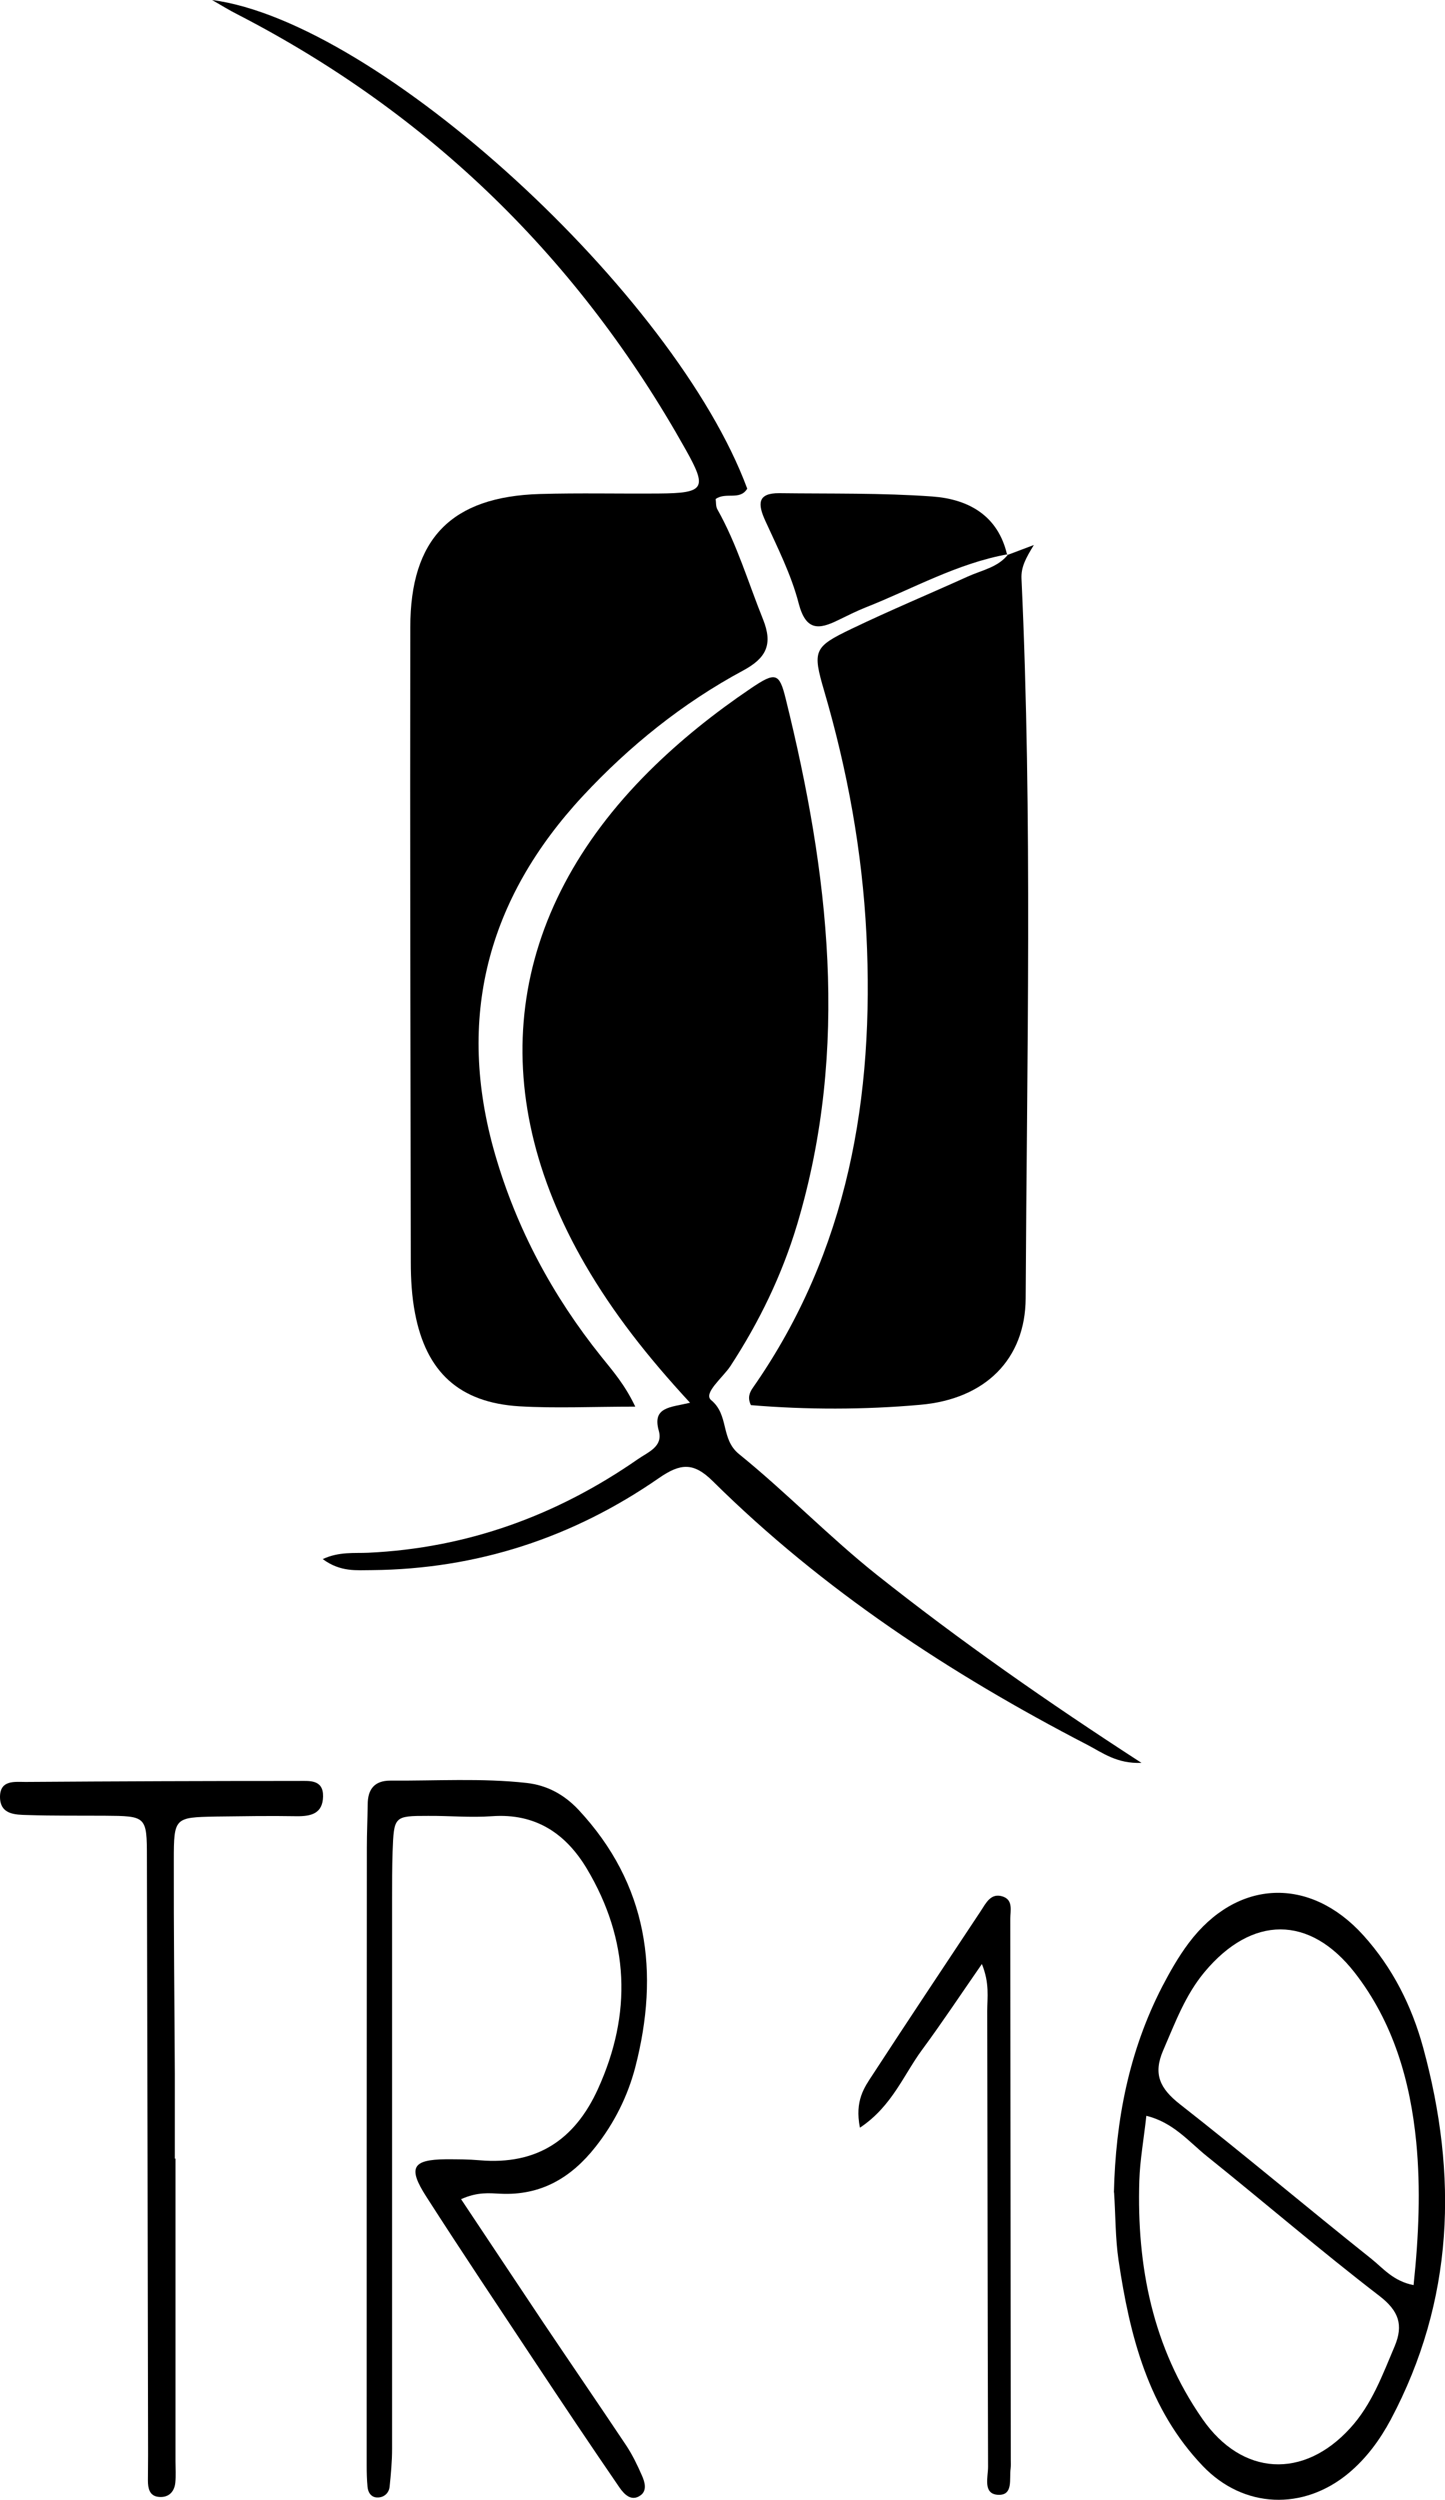 <svg xmlns="http://www.w3.org/2000/svg" id="uuid-70778d47-819b-4636-8343-bcaf3b5bc9a1" data-name="Capa 2" viewBox="0 0 86.46 149.53"><defs><style>      .uuid-3f352734-096f-4d46-945b-102078fd70a5 {        fill: #000;        stroke-width: 0px;      }    </style></defs><g id="uuid-9f1315d3-b135-4db4-a173-32403bf4dc8d" data-name="hero"><g><path class="uuid-3f352734-096f-4d46-945b-102078fd70a5" d="M41.29,83.91c-2.57-2.78-4.6-5.38-6.27-8.25-6.09-10.49-4.75-20.99,3.81-29.52,1.87-1.86,3.93-3.5,6.12-4.98,1.44-.97,1.68-.93,2.06.63,2.58,10.42,3.84,20.88.69,31.44-.91,3.04-2.27,5.84-4,8.49-.45.68-1.64,1.62-1.15,2.03,1.09.9.55,2.32,1.67,3.23,2.83,2.29,5.37,4.93,8.23,7.21,4.99,3.96,10.2,7.6,15.85,11.26-1.47.06-2.34-.61-3.24-1.08-8.19-4.24-15.83-9.26-22.41-15.77-1.14-1.13-1.92-1.09-3.22-.19-5.15,3.57-10.89,5.45-17.18,5.51-.9,0-1.87.13-2.94-.66.99-.46,1.89-.34,2.73-.38,5.93-.28,11.28-2.23,16.13-5.6.62-.43,1.51-.75,1.25-1.69-.41-1.44.69-1.4,1.86-1.68Z"></path><path class="uuid-3f352734-096f-4d46-945b-102078fd70a5" d="M38.01,84.14c-2.54,0-4.75.11-6.94-.02-3.58-.22-5.57-2.04-6.24-5.58-.19-.99-.25-2.02-.25-3.04-.02-12.66-.05-25.32-.03-37.98,0-5.3,2.46-7.81,7.74-7.97,2.38-.07,4.76-.01,7.14-.03,2.75-.02,2.9-.31,1.59-2.64C34.66,15.52,25.75,6.8,14.17.84c-.45-.23-.88-.49-1.48-.84,9.97,1.31,27.71,17.59,32.02,29.23-.44.73-1.28.18-1.89.62.03.19,0,.45.11.63,1.17,2.08,1.84,4.37,2.73,6.58.59,1.48.2,2.3-1.2,3.05-3.62,1.95-6.8,4.51-9.59,7.51-5.71,6.15-7.6,13.28-5.25,21.42,1.29,4.46,3.45,8.48,6.35,12.1.68.85,1.41,1.67,2.04,3Z"></path><path class="uuid-3f352734-096f-4d46-945b-102078fd70a5" d="M60.27,33.2c.39-.15.79-.3,1.59-.6-.49.8-.77,1.32-.74,2.01.66,14.34.32,28.7.25,43.05-.02,3.63-2.4,6.03-6.31,6.37-3.37.3-6.78.3-10.13.02-.21-.43-.09-.74.11-1.03,5.72-8.18,7.28-17.43,6.8-27.15-.25-4.93-1.13-9.77-2.52-14.52-.72-2.45-.63-2.65,1.64-3.74,2.29-1.1,4.64-2.08,6.96-3.13.84-.38,1.8-.54,2.41-1.33l-.05.05Z"></path><path class="uuid-3f352734-096f-4d46-945b-102078fd70a5" d="M27.59,131.55c1.71,2.56,3.29,4.95,4.89,7.34,1.66,2.47,3.34,4.92,4.99,7.39.37.56.67,1.18.94,1.8.17.38.32.89-.08,1.18-.55.4-.98-.06-1.26-.46-1.73-2.52-3.43-5.06-5.12-7.61-2.16-3.26-4.33-6.5-6.44-9.79-1.12-1.74-.84-2.22,1.16-2.24.68,0,1.36,0,2.04.06,3.4.29,5.68-1.21,7.07-4.27,2.05-4.51,1.87-8.91-.66-13.16-1.26-2.11-3.07-3.34-5.69-3.15-1.27.09-2.55-.03-3.82-.02-2.04,0-2.04.02-2.12,2.16-.03.93-.03,1.87-.03,2.8,0,10.97,0,21.93,0,32.9,0,.76-.07,1.52-.15,2.28-.04.36-.32.62-.69.63-.39.02-.6-.28-.63-.64-.04-.42-.05-.85-.05-1.27,0-12.33,0-24.65.01-36.98,0-.85.04-1.7.05-2.55,0-.91.39-1.44,1.36-1.44,2.72.02,5.44-.16,8.15.14,1.24.14,2.25.7,3.1,1.6,4.17,4.47,4.87,9.72,3.4,15.41-.45,1.72-1.25,3.33-2.38,4.76-1.45,1.84-3.26,2.92-5.69,2.8-.67-.03-1.36-.12-2.36.33Z"></path><path class="uuid-3f352734-096f-4d46-945b-102078fd70a5" d="M66.65,131.14c.1-4.31.9-8.45,2.89-12.31.47-.9.98-1.8,1.59-2.61,2.88-3.83,7.25-4,10.45-.45,1.75,1.94,2.89,4.22,3.57,6.7,2.09,7.65,1.86,15.12-1.94,22.27-.65,1.21-1.45,2.3-2.51,3.19-2.71,2.26-6.29,2.13-8.73-.42-3.27-3.42-4.37-7.79-5.04-12.29-.2-1.34-.18-2.71-.27-4.07ZM84.58,136.69c.31-2.96.43-5.75.16-8.55-.36-3.69-1.38-7.18-3.68-10.14-2.71-3.47-6.16-3.42-8.98-.05-1.17,1.4-1.77,3.06-2.48,4.69-.62,1.43-.19,2.29.99,3.22,3.87,3.03,7.63,6.2,11.47,9.26.7.56,1.3,1.33,2.53,1.57ZM68.59,126.56c-.15,1.39-.38,2.63-.42,3.88-.16,5.12.8,9.98,3.78,14.26,2.37,3.41,6.05,3.61,8.84.54,1.29-1.41,1.93-3.18,2.66-4.9.53-1.27.25-2.11-.92-3.01-3.5-2.69-6.85-5.57-10.29-8.33-1.09-.87-2.02-2.04-3.65-2.44Z"></path><path class="uuid-3f352734-096f-4d46-945b-102078fd70a5" d="M10.5,129.12c0,6.04,0,12.08,0,18.11,0,.42.03.85-.01,1.27-.06.6-.45.93-1.04.85-.51-.07-.6-.52-.6-.97,0-.51.01-1.02.01-1.53-.02-11.91-.04-23.81-.07-35.72,0-2.5-.03-2.5-2.54-2.52-1.53-.01-3.06.01-4.59-.04-.75-.02-1.67-.02-1.66-1.11.02-1,.88-.87,1.53-.87,5.44-.04,10.89-.06,16.33-.06.65,0,1.49-.1,1.47.93-.02,1.02-.71,1.19-1.58,1.18-1.62-.03-3.23,0-4.85.02-2.45.05-2.5.06-2.5,2.6-.01,4.25.04,8.5.06,12.76,0,1.7,0,3.4,0,5.1.02,0,.03,0,.05,0Z"></path><path class="uuid-3f352734-096f-4d46-945b-102078fd70a5" d="M60.32,33.15c-3.04.54-5.72,2.08-8.54,3.19-.55.22-1.08.49-1.62.75-1.17.58-1.94.65-2.37-.99-.44-1.71-1.26-3.33-2-4.95-.45-.99-.49-1.66.84-1.65,3.06.04,6.13-.02,9.17.2,2.14.16,3.92,1.13,4.46,3.49l.05-.05Z"></path><path class="uuid-3f352734-096f-4d46-945b-102078fd70a5" d="M51.45,127.26c-.31-1.61.26-2.39.76-3.15,2.13-3.27,4.3-6.52,6.46-9.78.32-.48.61-1.14,1.35-.88.61.22.43.84.43,1.33.01,10.79.02,21.58.03,32.37,0,.17.01.34-.01.51-.09.62.18,1.63-.77,1.57-.9-.06-.58-1.06-.58-1.67-.03-9.09-.03-18.18-.05-27.27,0-.81.15-1.65-.32-2.81-1.29,1.86-2.39,3.52-3.57,5.12-1.11,1.5-1.8,3.38-3.71,4.66Z"></path></g></g></svg>